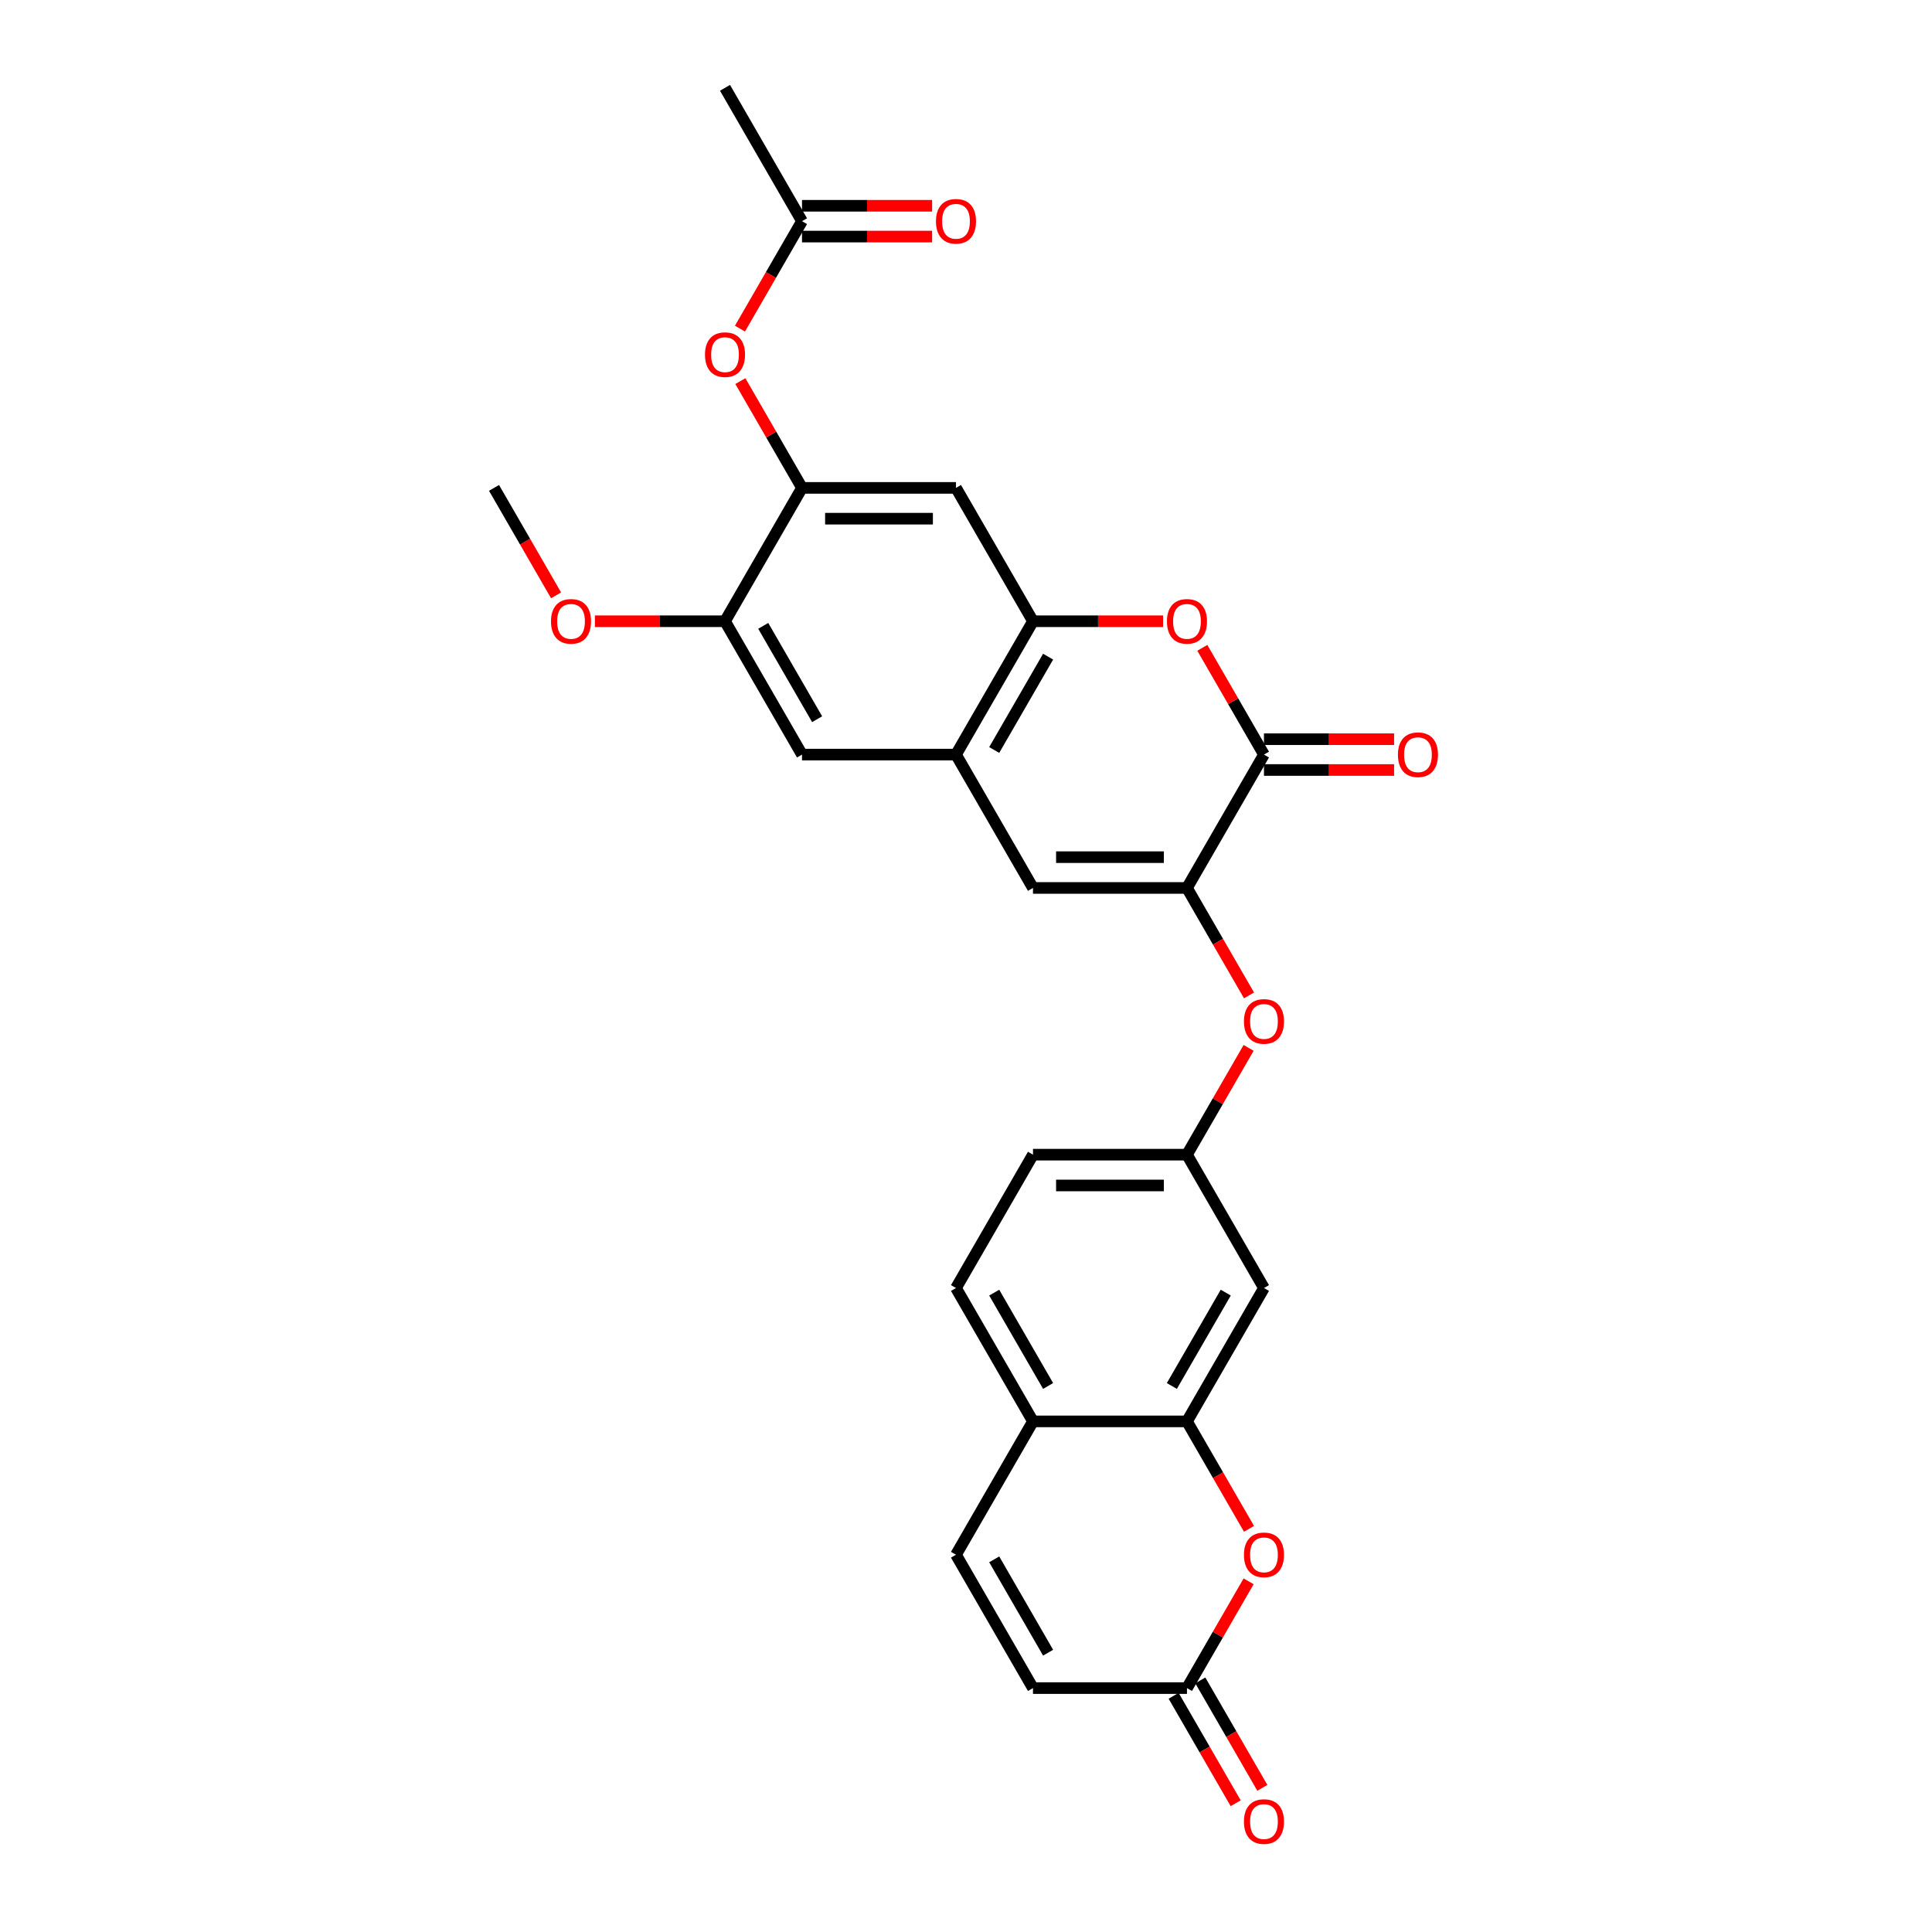 <?xml version='1.0' encoding='iso-8859-1'?>
<svg version='1.1' baseProfile='full'
              xmlns='http://www.w3.org/2000/svg'
                      xmlns:rdkit='http://www.rdkit.org/xml'
                      xmlns:xlink='http://www.w3.org/1999/xlink'
                  xml:space='preserve'
width='1000px' height='1000px' viewBox='0 0 1000 1000'>
<!-- END OF HEADER -->
<rect style='opacity:1.0;fill:#FFFFFF;stroke:none' width='1000' height='1000' x='0' y='0'> </rect>
<path class='bond-0' d='M 614.374,459.605 L 654.226,390.58' style='fill:none;fill-rule:evenodd;stroke:#000000;stroke-width:6px;stroke-linecap:butt;stroke-linejoin:miter;stroke-opacity:1' />
<path class='bond-3' d='M 614.374,459.605 L 534.671,459.605' style='fill:none;fill-rule:evenodd;stroke:#000000;stroke-width:6px;stroke-linecap:butt;stroke-linejoin:miter;stroke-opacity:1' />
<path class='bond-3' d='M 602.419,443.665 L 546.626,443.665' style='fill:none;fill-rule:evenodd;stroke:#000000;stroke-width:6px;stroke-linecap:butt;stroke-linejoin:miter;stroke-opacity:1' />
<path class='bond-11' d='M 614.374,459.605 L 630.43,487.415' style='fill:none;fill-rule:evenodd;stroke:#000000;stroke-width:6px;stroke-linecap:butt;stroke-linejoin:miter;stroke-opacity:1' />
<path class='bond-11' d='M 630.43,487.415 L 646.486,515.224' style='fill:none;fill-rule:evenodd;stroke:#FF0000;stroke-width:6px;stroke-linecap:butt;stroke-linejoin:miter;stroke-opacity:1' />
<path class='bond-1' d='M 654.226,390.58 L 638.271,362.946' style='fill:none;fill-rule:evenodd;stroke:#000000;stroke-width:6px;stroke-linecap:butt;stroke-linejoin:miter;stroke-opacity:1' />
<path class='bond-1' d='M 638.271,362.946 L 622.317,335.312' style='fill:none;fill-rule:evenodd;stroke:#FF0000;stroke-width:6px;stroke-linecap:butt;stroke-linejoin:miter;stroke-opacity:1' />
<path class='bond-20' d='M 654.226,398.551 L 687.901,398.551' style='fill:none;fill-rule:evenodd;stroke:#000000;stroke-width:6px;stroke-linecap:butt;stroke-linejoin:miter;stroke-opacity:1' />
<path class='bond-20' d='M 687.901,398.551 L 721.575,398.551' style='fill:none;fill-rule:evenodd;stroke:#FF0000;stroke-width:6px;stroke-linecap:butt;stroke-linejoin:miter;stroke-opacity:1' />
<path class='bond-20' d='M 654.226,382.61 L 687.901,382.61' style='fill:none;fill-rule:evenodd;stroke:#000000;stroke-width:6px;stroke-linecap:butt;stroke-linejoin:miter;stroke-opacity:1' />
<path class='bond-20' d='M 687.901,382.61 L 721.575,382.61' style='fill:none;fill-rule:evenodd;stroke:#FF0000;stroke-width:6px;stroke-linecap:butt;stroke-linejoin:miter;stroke-opacity:1' />
<path class='bond-28' d='M 602.02,321.555 L 568.346,321.555' style='fill:none;fill-rule:evenodd;stroke:#FF0000;stroke-width:6px;stroke-linecap:butt;stroke-linejoin:miter;stroke-opacity:1' />
<path class='bond-28' d='M 568.346,321.555 L 534.671,321.555' style='fill:none;fill-rule:evenodd;stroke:#000000;stroke-width:6px;stroke-linecap:butt;stroke-linejoin:miter;stroke-opacity:1' />
<path class='bond-2' d='M 534.671,321.555 L 494.819,390.58' style='fill:none;fill-rule:evenodd;stroke:#000000;stroke-width:6px;stroke-linecap:butt;stroke-linejoin:miter;stroke-opacity:1' />
<path class='bond-2' d='M 542.498,339.879 L 514.602,388.197' style='fill:none;fill-rule:evenodd;stroke:#000000;stroke-width:6px;stroke-linecap:butt;stroke-linejoin:miter;stroke-opacity:1' />
<path class='bond-8' d='M 534.671,321.555 L 494.819,252.53' style='fill:none;fill-rule:evenodd;stroke:#000000;stroke-width:6px;stroke-linecap:butt;stroke-linejoin:miter;stroke-opacity:1' />
<path class='bond-4' d='M 534.671,459.605 L 494.819,390.58' style='fill:none;fill-rule:evenodd;stroke:#000000;stroke-width:6px;stroke-linecap:butt;stroke-linejoin:miter;stroke-opacity:1' />
<path class='bond-13' d='M 494.819,390.58 L 415.116,390.58' style='fill:none;fill-rule:evenodd;stroke:#000000;stroke-width:6px;stroke-linecap:butt;stroke-linejoin:miter;stroke-opacity:1' />
<path class='bond-5' d='M 646.486,791.325 L 630.43,763.515' style='fill:none;fill-rule:evenodd;stroke:#FF0000;stroke-width:6px;stroke-linecap:butt;stroke-linejoin:miter;stroke-opacity:1' />
<path class='bond-5' d='M 630.43,763.515 L 614.374,735.706' style='fill:none;fill-rule:evenodd;stroke:#000000;stroke-width:6px;stroke-linecap:butt;stroke-linejoin:miter;stroke-opacity:1' />
<path class='bond-9' d='M 646.284,818.488 L 630.329,846.122' style='fill:none;fill-rule:evenodd;stroke:#FF0000;stroke-width:6px;stroke-linecap:butt;stroke-linejoin:miter;stroke-opacity:1' />
<path class='bond-9' d='M 630.329,846.122 L 614.374,873.756' style='fill:none;fill-rule:evenodd;stroke:#000000;stroke-width:6px;stroke-linecap:butt;stroke-linejoin:miter;stroke-opacity:1' />
<path class='bond-6' d='M 614.374,735.706 L 654.226,666.681' style='fill:none;fill-rule:evenodd;stroke:#000000;stroke-width:6px;stroke-linecap:butt;stroke-linejoin:miter;stroke-opacity:1' />
<path class='bond-6' d='M 606.547,717.382 L 634.443,669.064' style='fill:none;fill-rule:evenodd;stroke:#000000;stroke-width:6px;stroke-linecap:butt;stroke-linejoin:miter;stroke-opacity:1' />
<path class='bond-30' d='M 614.374,735.706 L 534.671,735.706' style='fill:none;fill-rule:evenodd;stroke:#000000;stroke-width:6px;stroke-linecap:butt;stroke-linejoin:miter;stroke-opacity:1' />
<path class='bond-7' d='M 415.116,252.53 L 375.264,321.555' style='fill:none;fill-rule:evenodd;stroke:#000000;stroke-width:6px;stroke-linecap:butt;stroke-linejoin:miter;stroke-opacity:1' />
<path class='bond-15' d='M 415.116,252.53 L 399.161,224.896' style='fill:none;fill-rule:evenodd;stroke:#000000;stroke-width:6px;stroke-linecap:butt;stroke-linejoin:miter;stroke-opacity:1' />
<path class='bond-15' d='M 399.161,224.896 L 383.207,197.262' style='fill:none;fill-rule:evenodd;stroke:#FF0000;stroke-width:6px;stroke-linecap:butt;stroke-linejoin:miter;stroke-opacity:1' />
<path class='bond-29' d='M 415.116,252.53 L 494.819,252.53' style='fill:none;fill-rule:evenodd;stroke:#000000;stroke-width:6px;stroke-linecap:butt;stroke-linejoin:miter;stroke-opacity:1' />
<path class='bond-29' d='M 427.071,268.471 L 482.864,268.471' style='fill:none;fill-rule:evenodd;stroke:#000000;stroke-width:6px;stroke-linecap:butt;stroke-linejoin:miter;stroke-opacity:1' />
<path class='bond-21' d='M 607.472,877.741 L 623.528,905.551' style='fill:none;fill-rule:evenodd;stroke:#000000;stroke-width:6px;stroke-linecap:butt;stroke-linejoin:miter;stroke-opacity:1' />
<path class='bond-21' d='M 623.528,905.551 L 639.583,933.36' style='fill:none;fill-rule:evenodd;stroke:#FF0000;stroke-width:6px;stroke-linecap:butt;stroke-linejoin:miter;stroke-opacity:1' />
<path class='bond-21' d='M 621.277,869.771 L 637.333,897.58' style='fill:none;fill-rule:evenodd;stroke:#000000;stroke-width:6px;stroke-linecap:butt;stroke-linejoin:miter;stroke-opacity:1' />
<path class='bond-21' d='M 637.333,897.58 L 653.388,925.39' style='fill:none;fill-rule:evenodd;stroke:#FF0000;stroke-width:6px;stroke-linecap:butt;stroke-linejoin:miter;stroke-opacity:1' />
<path class='bond-31' d='M 614.374,873.756 L 534.671,873.756' style='fill:none;fill-rule:evenodd;stroke:#000000;stroke-width:6px;stroke-linecap:butt;stroke-linejoin:miter;stroke-opacity:1' />
<path class='bond-10' d='M 494.819,804.731 L 534.671,735.706' style='fill:none;fill-rule:evenodd;stroke:#000000;stroke-width:6px;stroke-linecap:butt;stroke-linejoin:miter;stroke-opacity:1' />
<path class='bond-16' d='M 494.819,804.731 L 534.671,873.756' style='fill:none;fill-rule:evenodd;stroke:#000000;stroke-width:6px;stroke-linecap:butt;stroke-linejoin:miter;stroke-opacity:1' />
<path class='bond-16' d='M 514.602,807.114 L 542.498,855.432' style='fill:none;fill-rule:evenodd;stroke:#000000;stroke-width:6px;stroke-linecap:butt;stroke-linejoin:miter;stroke-opacity:1' />
<path class='bond-19' d='M 646.284,542.387 L 630.329,570.021' style='fill:none;fill-rule:evenodd;stroke:#FF0000;stroke-width:6px;stroke-linecap:butt;stroke-linejoin:miter;stroke-opacity:1' />
<path class='bond-19' d='M 630.329,570.021 L 614.374,597.656' style='fill:none;fill-rule:evenodd;stroke:#000000;stroke-width:6px;stroke-linecap:butt;stroke-linejoin:miter;stroke-opacity:1' />
<path class='bond-12' d='M 375.264,321.555 L 415.116,390.58' style='fill:none;fill-rule:evenodd;stroke:#000000;stroke-width:6px;stroke-linecap:butt;stroke-linejoin:miter;stroke-opacity:1' />
<path class='bond-12' d='M 395.047,323.939 L 422.943,372.256' style='fill:none;fill-rule:evenodd;stroke:#000000;stroke-width:6px;stroke-linecap:butt;stroke-linejoin:miter;stroke-opacity:1' />
<path class='bond-25' d='M 375.264,321.555 L 341.59,321.555' style='fill:none;fill-rule:evenodd;stroke:#000000;stroke-width:6px;stroke-linecap:butt;stroke-linejoin:miter;stroke-opacity:1' />
<path class='bond-25' d='M 341.59,321.555 L 307.915,321.555' style='fill:none;fill-rule:evenodd;stroke:#FF0000;stroke-width:6px;stroke-linecap:butt;stroke-linejoin:miter;stroke-opacity:1' />
<path class='bond-14' d='M 654.226,666.681 L 614.374,597.656' style='fill:none;fill-rule:evenodd;stroke:#000000;stroke-width:6px;stroke-linecap:butt;stroke-linejoin:miter;stroke-opacity:1' />
<path class='bond-18' d='M 383.004,170.099 L 399.06,142.289' style='fill:none;fill-rule:evenodd;stroke:#FF0000;stroke-width:6px;stroke-linecap:butt;stroke-linejoin:miter;stroke-opacity:1' />
<path class='bond-18' d='M 399.06,142.289 L 415.116,114.48' style='fill:none;fill-rule:evenodd;stroke:#000000;stroke-width:6px;stroke-linecap:butt;stroke-linejoin:miter;stroke-opacity:1' />
<path class='bond-17' d='M 534.671,735.706 L 494.819,666.681' style='fill:none;fill-rule:evenodd;stroke:#000000;stroke-width:6px;stroke-linecap:butt;stroke-linejoin:miter;stroke-opacity:1' />
<path class='bond-17' d='M 542.498,717.382 L 514.602,669.064' style='fill:none;fill-rule:evenodd;stroke:#000000;stroke-width:6px;stroke-linecap:butt;stroke-linejoin:miter;stroke-opacity:1' />
<path class='bond-22' d='M 415.116,122.45 L 448.791,122.45' style='fill:none;fill-rule:evenodd;stroke:#000000;stroke-width:6px;stroke-linecap:butt;stroke-linejoin:miter;stroke-opacity:1' />
<path class='bond-22' d='M 448.791,122.45 L 482.465,122.45' style='fill:none;fill-rule:evenodd;stroke:#FF0000;stroke-width:6px;stroke-linecap:butt;stroke-linejoin:miter;stroke-opacity:1' />
<path class='bond-22' d='M 415.116,106.509 L 448.791,106.509' style='fill:none;fill-rule:evenodd;stroke:#000000;stroke-width:6px;stroke-linecap:butt;stroke-linejoin:miter;stroke-opacity:1' />
<path class='bond-22' d='M 448.791,106.509 L 482.465,106.509' style='fill:none;fill-rule:evenodd;stroke:#FF0000;stroke-width:6px;stroke-linecap:butt;stroke-linejoin:miter;stroke-opacity:1' />
<path class='bond-26' d='M 415.116,114.48 L 375.264,45.455' style='fill:none;fill-rule:evenodd;stroke:#000000;stroke-width:6px;stroke-linecap:butt;stroke-linejoin:miter;stroke-opacity:1' />
<path class='bond-24' d='M 614.374,597.656 L 534.671,597.656' style='fill:none;fill-rule:evenodd;stroke:#000000;stroke-width:6px;stroke-linecap:butt;stroke-linejoin:miter;stroke-opacity:1' />
<path class='bond-24' d='M 602.419,613.596 L 546.626,613.596' style='fill:none;fill-rule:evenodd;stroke:#000000;stroke-width:6px;stroke-linecap:butt;stroke-linejoin:miter;stroke-opacity:1' />
<path class='bond-23' d='M 494.819,666.681 L 534.671,597.656' style='fill:none;fill-rule:evenodd;stroke:#000000;stroke-width:6px;stroke-linecap:butt;stroke-linejoin:miter;stroke-opacity:1' />
<path class='bond-27' d='M 287.821,308.149 L 271.765,280.339' style='fill:none;fill-rule:evenodd;stroke:#FF0000;stroke-width:6px;stroke-linecap:butt;stroke-linejoin:miter;stroke-opacity:1' />
<path class='bond-27' d='M 271.765,280.339 L 255.709,252.53' style='fill:none;fill-rule:evenodd;stroke:#000000;stroke-width:6px;stroke-linecap:butt;stroke-linejoin:miter;stroke-opacity:1' />
<path  class='atom-2' d='M 604.013 321.619
Q 604.013 316.199, 606.691 313.17
Q 609.369 310.142, 614.374 310.142
Q 619.38 310.142, 622.058 313.17
Q 624.736 316.199, 624.736 321.619
Q 624.736 327.102, 622.026 330.227
Q 619.316 333.319, 614.374 333.319
Q 609.401 333.319, 606.691 330.227
Q 604.013 327.134, 604.013 321.619
M 614.374 330.769
Q 617.817 330.769, 619.667 328.473
Q 621.548 326.146, 621.548 321.619
Q 621.548 317.187, 619.667 314.956
Q 617.817 312.692, 614.374 312.692
Q 610.931 312.692, 609.05 314.924
Q 607.201 317.155, 607.201 321.619
Q 607.201 326.178, 609.05 328.473
Q 610.931 330.769, 614.374 330.769
' fill='#FF0000'/>
<path  class='atom-6' d='M 643.865 804.795
Q 643.865 799.375, 646.543 796.346
Q 649.221 793.317, 654.226 793.317
Q 659.231 793.317, 661.909 796.346
Q 664.587 799.375, 664.587 804.795
Q 664.587 810.278, 661.878 813.403
Q 659.168 816.495, 654.226 816.495
Q 649.253 816.495, 646.543 813.403
Q 643.865 810.31, 643.865 804.795
M 654.226 813.945
Q 657.669 813.945, 659.518 811.649
Q 661.399 809.322, 661.399 804.795
Q 661.399 800.363, 659.518 798.132
Q 657.669 795.868, 654.226 795.868
Q 650.783 795.868, 648.902 798.1
Q 647.053 800.331, 647.053 804.795
Q 647.053 809.354, 648.902 811.649
Q 650.783 813.945, 654.226 813.945
' fill='#FF0000'/>
<path  class='atom-12' d='M 643.865 528.694
Q 643.865 523.274, 646.543 520.246
Q 649.221 517.217, 654.226 517.217
Q 659.231 517.217, 661.909 520.246
Q 664.587 523.274, 664.587 528.694
Q 664.587 534.178, 661.878 537.302
Q 659.168 540.395, 654.226 540.395
Q 649.253 540.395, 646.543 537.302
Q 643.865 534.21, 643.865 528.694
M 654.226 537.844
Q 657.669 537.844, 659.518 535.549
Q 661.399 533.221, 661.399 528.694
Q 661.399 524.263, 659.518 522.031
Q 657.669 519.767, 654.226 519.767
Q 650.783 519.767, 648.902 521.999
Q 647.053 524.231, 647.053 528.694
Q 647.053 533.253, 648.902 535.549
Q 650.783 537.844, 654.226 537.844
' fill='#FF0000'/>
<path  class='atom-16' d='M 364.903 183.569
Q 364.903 178.149, 367.581 175.12
Q 370.259 172.091, 375.264 172.091
Q 380.27 172.091, 382.948 175.12
Q 385.626 178.149, 385.626 183.569
Q 385.626 189.052, 382.916 192.177
Q 380.206 195.269, 375.264 195.269
Q 370.291 195.269, 367.581 192.177
Q 364.903 189.084, 364.903 183.569
M 375.264 192.719
Q 378.707 192.719, 380.557 190.423
Q 382.438 188.096, 382.438 183.569
Q 382.438 179.137, 380.557 176.905
Q 378.707 174.642, 375.264 174.642
Q 371.821 174.642, 369.94 176.873
Q 368.091 179.105, 368.091 183.569
Q 368.091 188.128, 369.94 190.423
Q 371.821 192.719, 375.264 192.719
' fill='#FF0000'/>
<path  class='atom-21' d='M 723.568 390.644
Q 723.568 385.224, 726.246 382.195
Q 728.924 379.167, 733.929 379.167
Q 738.935 379.167, 741.613 382.195
Q 744.291 385.224, 744.291 390.644
Q 744.291 396.128, 741.581 399.252
Q 738.871 402.344, 733.929 402.344
Q 728.956 402.344, 726.246 399.252
Q 723.568 396.159, 723.568 390.644
M 733.929 399.794
Q 737.373 399.794, 739.222 397.498
Q 741.103 395.171, 741.103 390.644
Q 741.103 386.212, 739.222 383.981
Q 737.373 381.717, 733.929 381.717
Q 730.486 381.717, 728.605 383.949
Q 726.756 386.181, 726.756 390.644
Q 726.756 395.203, 728.605 397.498
Q 730.486 399.794, 733.929 399.794
' fill='#FF0000'/>
<path  class='atom-22' d='M 643.865 942.845
Q 643.865 937.425, 646.543 934.396
Q 649.221 931.368, 654.226 931.368
Q 659.231 931.368, 661.909 934.396
Q 664.587 937.425, 664.587 942.845
Q 664.587 948.329, 661.878 951.453
Q 659.168 954.545, 654.226 954.545
Q 649.253 954.545, 646.543 951.453
Q 643.865 948.36, 643.865 942.845
M 654.226 951.995
Q 657.669 951.995, 659.518 949.699
Q 661.399 947.372, 661.399 942.845
Q 661.399 938.413, 659.518 936.182
Q 657.669 933.918, 654.226 933.918
Q 650.783 933.918, 648.902 936.15
Q 647.053 938.382, 647.053 942.845
Q 647.053 947.404, 648.902 949.699
Q 650.783 951.995, 654.226 951.995
' fill='#FF0000'/>
<path  class='atom-23' d='M 484.458 114.543
Q 484.458 109.124, 487.136 106.095
Q 489.814 103.066, 494.819 103.066
Q 499.825 103.066, 502.503 106.095
Q 505.181 109.124, 505.181 114.543
Q 505.181 120.027, 502.471 123.151
Q 499.761 126.244, 494.819 126.244
Q 489.846 126.244, 487.136 123.151
Q 484.458 120.059, 484.458 114.543
M 494.819 123.693
Q 498.262 123.693, 500.112 121.398
Q 501.993 119.071, 501.993 114.543
Q 501.993 110.112, 500.112 107.88
Q 498.262 105.617, 494.819 105.617
Q 491.376 105.617, 489.495 107.848
Q 487.646 110.08, 487.646 114.543
Q 487.646 119.102, 489.495 121.398
Q 491.376 123.693, 494.819 123.693
' fill='#FF0000'/>
<path  class='atom-26' d='M 285.199 321.619
Q 285.199 316.199, 287.877 313.17
Q 290.556 310.142, 295.561 310.142
Q 300.566 310.142, 303.244 313.17
Q 305.922 316.199, 305.922 321.619
Q 305.922 327.102, 303.212 330.227
Q 300.503 333.319, 295.561 333.319
Q 290.587 333.319, 287.877 330.227
Q 285.199 327.134, 285.199 321.619
M 295.561 330.769
Q 299.004 330.769, 300.853 328.473
Q 302.734 326.146, 302.734 321.619
Q 302.734 317.187, 300.853 314.956
Q 299.004 312.692, 295.561 312.692
Q 292.118 312.692, 290.237 314.924
Q 288.388 317.155, 288.388 321.619
Q 288.388 326.178, 290.237 328.473
Q 292.118 330.769, 295.561 330.769
' fill='#FF0000'/>
</svg>
